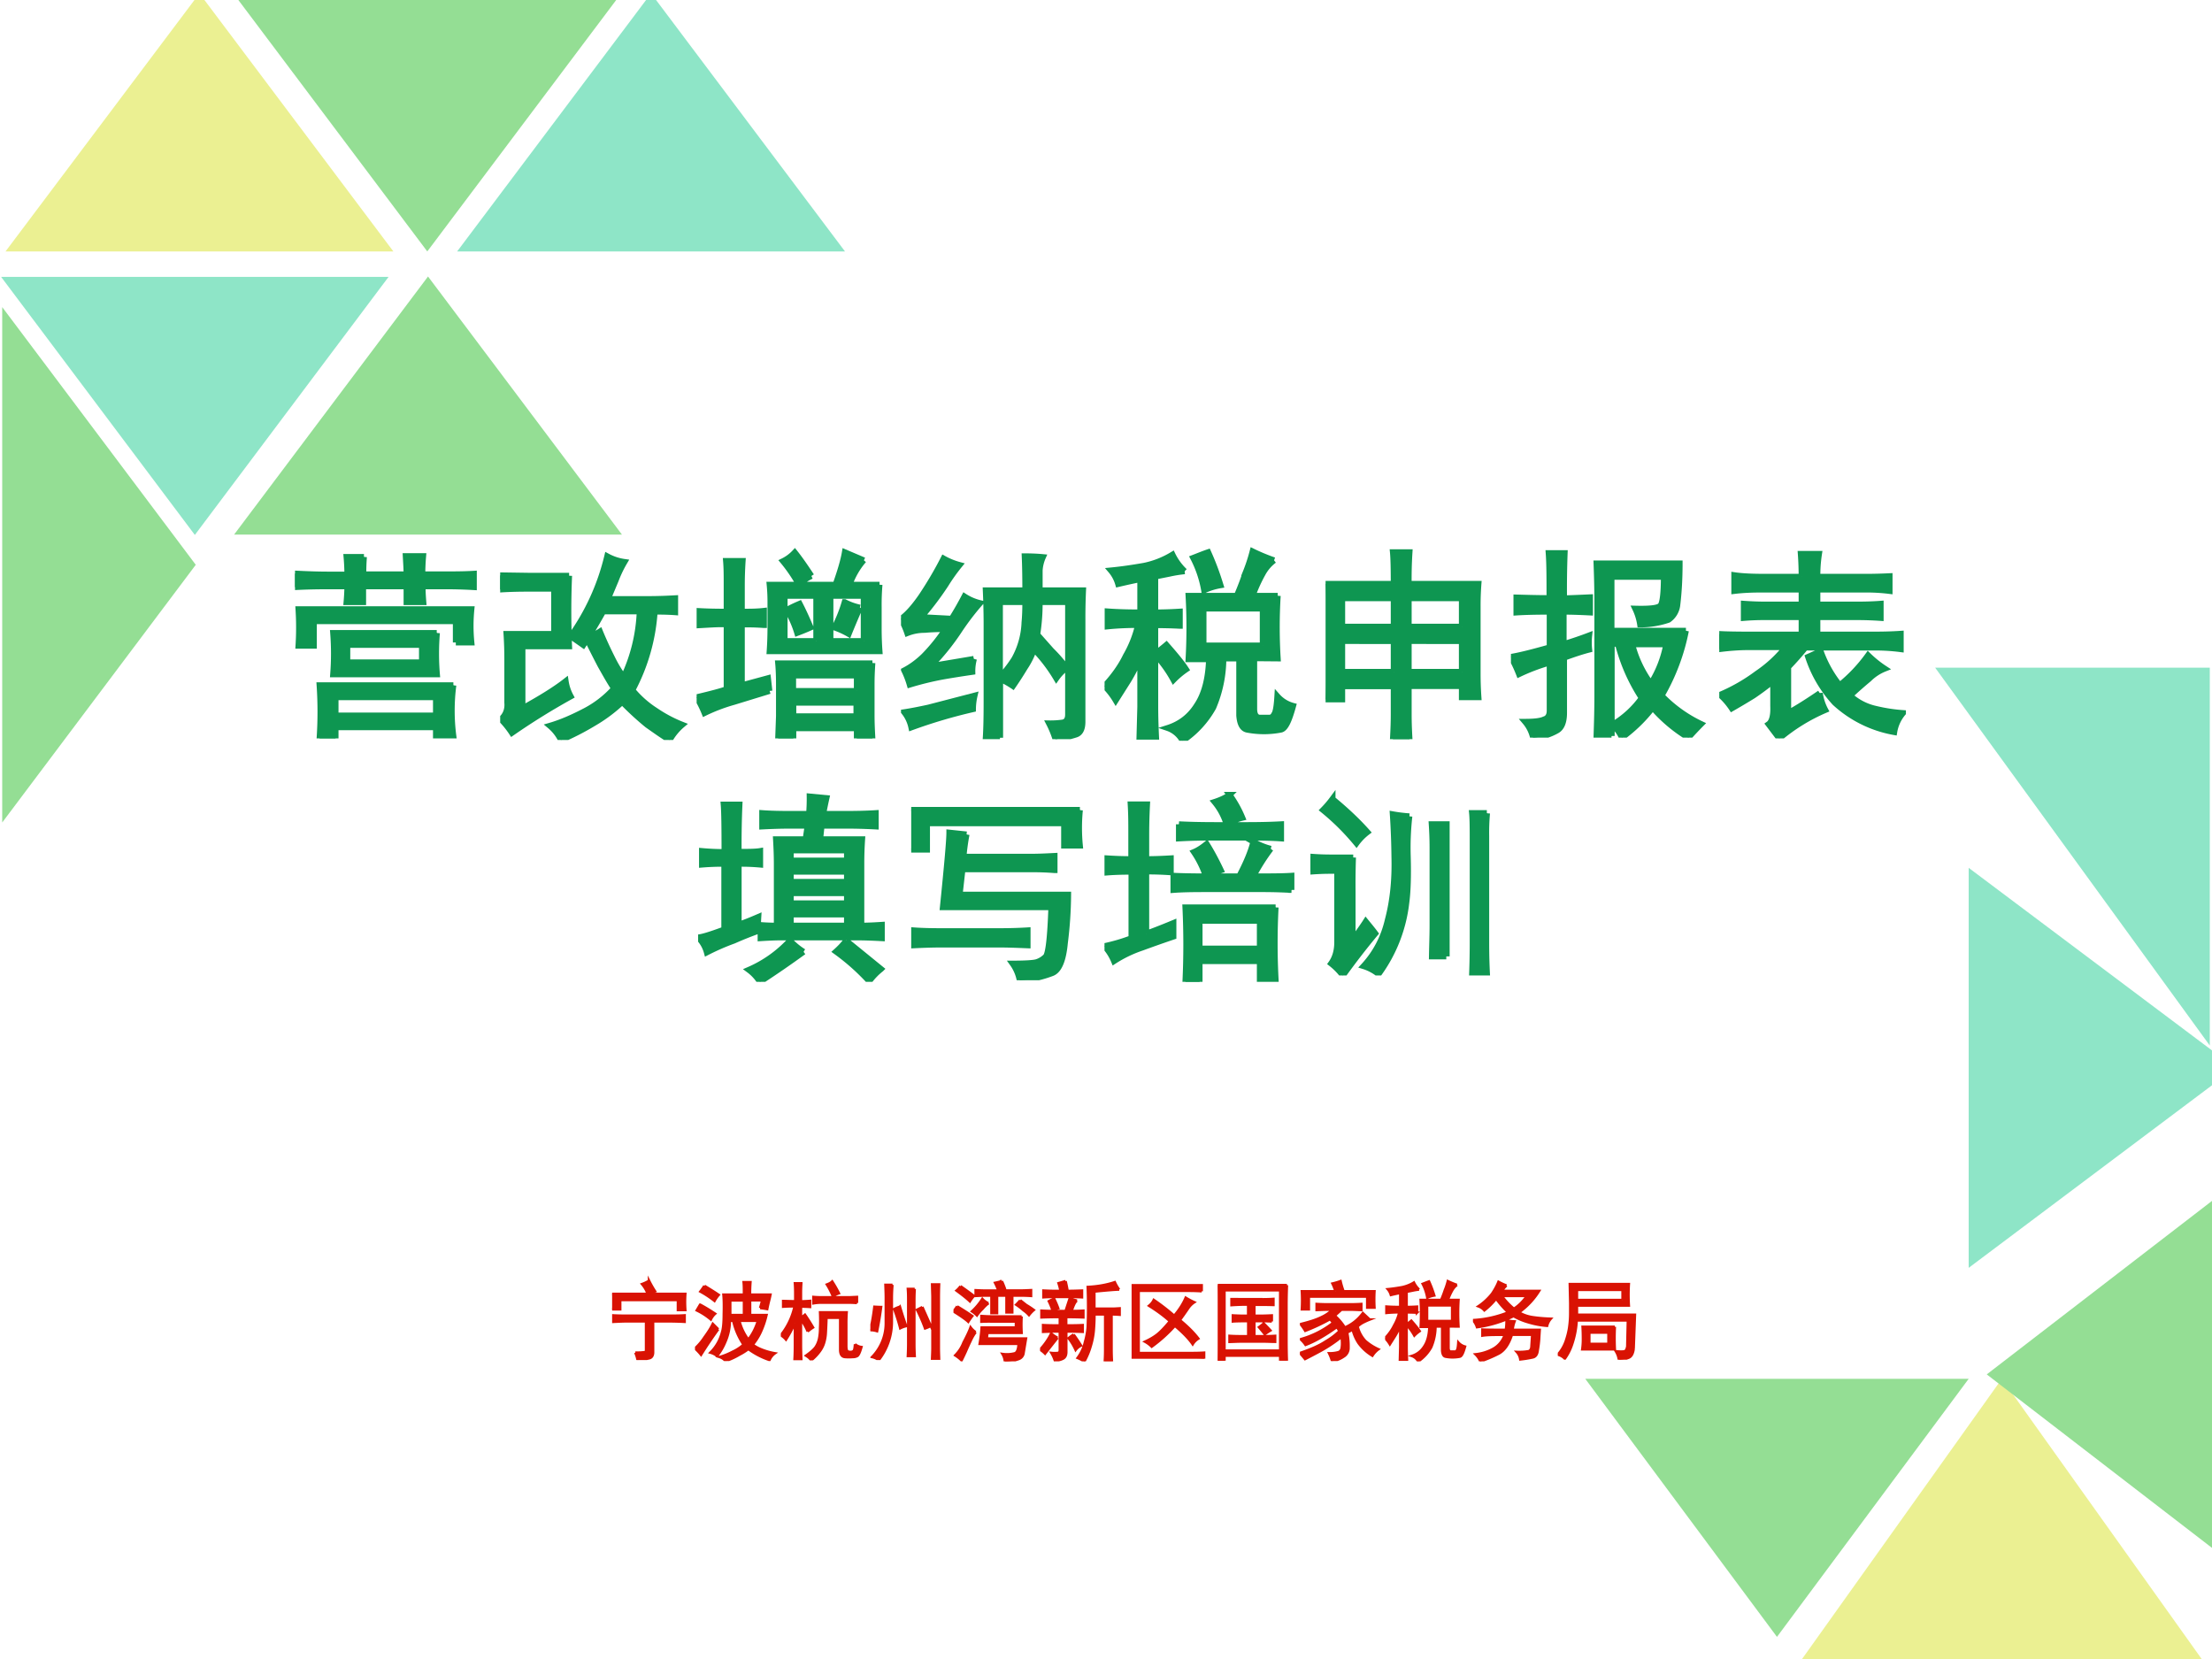 <svg xmlns="http://www.w3.org/2000/svg" xmlns:xlink="http://www.w3.org/1999/xlink" width="960" height="720" viewBox="0 0 720 540"><rect x="0" y="0" width="720" height="540" fill="#333333" stroke="none"/><g data-name="Artifact"><clipPath id="a"><path fill-rule="evenodd" d="M0 540h720V0H0Z"/></clipPath><g clip-path="url(#a)"><path fill="#fff" fill-rule="evenodd" d="M0 540h720V0H0Z"/></g></g><g data-name="Artifact"><clipPath id="b"><path fill-rule="evenodd" d="M0 0h720v540H0"/></clipPath><g clip-path="url(#b)"><path fill="#94de94" fill-rule="evenodd" d="m.72 99.96 63 83.88-63 83.88Z"/></g></g><g data-name="Artifact"><clipPath id="c"><path fill-rule="evenodd" d="M0 540h720V0H0Z"/></clipPath><g clip-path="url(#c)"><path fill="#8ee5c7" fill-rule="evenodd" d="m148.8 81.84 63.12-84 63.12 84Z"/></g></g><path fill="#94de94" fill-rule="evenodd" d="m76.2 174 63.12-84 63.12 84Z" data-name="Artifact"/><g data-name="Artifact"><clipPath id="d"><path fill-rule="evenodd" d="M0 540h720V0H0Z"/></clipPath><g clip-path="url(#d)"><path fill="#94de94" fill-rule="evenodd" d="m202.2-2.16-63.12 84-63.12-84Z"/></g></g><path fill="#8ee5c7" fill-rule="evenodd" d="m126.48 90.12-63.06 84-63.06-84Z" data-name="Artifact"/><g data-name="Artifact"><clipPath id="e"><path fill-rule="evenodd" d="M0 540h720V0H0Z"/></clipPath><g clip-path="url(#e)"><path fill="#ebf092" fill-rule="evenodd" d="m1.8 81.84 63.12-84 63.12 84Z"/></g></g><path fill="#8ee5c7" fill-rule="evenodd" d="M719.28 217.32v123l-89.4-123Z" data-name="Artifact"/><g data-name="Artifact"><clipPath id="f"><path fill-rule="evenodd" d="M0 0h720v540H0"/></clipPath><g clip-path="url(#f)"><path fill="#8ee5c7" fill-rule="evenodd" d="m640.8 282.48 86.76 65.1-86.76 65.1Z"/></g></g><g data-name="Artifact"><clipPath id="g"><path fill-rule="evenodd" d="M0 540h720V0H0Z"/></clipPath><g clip-path="url(#g)"><path fill="#ebf092" fill-rule="evenodd" d="m586.56 540 65.04-91.2 65.04 91.2Z"/></g></g><path fill="#94de94" fill-rule="evenodd" d="M516 448.8h124.8l-62.4 84Z" data-name="Artifact"/><g data-name="Artifact"><clipPath id="h"><path fill-rule="evenodd" d="M0 0h720v540H0"/></clipPath><g clip-path="url(#h)"><path fill="#94de94" fill-rule="evenodd" d="m729.72 511.32-83.04-63.96 83.04-63.96Z"/></g></g><g data-name="Span"><clipPath id="i"><path fill-rule="evenodd" d="M0 540h720V0H0Z"/></clipPath><g clip-path="url(#i)"><symbol id="j"><path d="M.781.262a.976.976 0 0 1 0-.25H.695v.043H.2V0H.121a1.949 1.949 0 0 1 0 .262h.66M.7.52a1.228 1.228 0 0 1 0-.204H.188a1.324 1.324 0 0 1 0 .204h.511M.34.895A1.041 1.041 0 0 1 .337.809H.55c0 .023-.002.053-.004.09h.086a1.083 1.083 0 0 1-.004-.09h.105c.05 0 .1 0 .149.003V.746A2.424 2.424 0 0 1 .734.75H.63C.629.734.63.708.633.672H.55V.75H.336V.672H.254c.003.034.004.06.004.078H.164C.112.75.057.749 0 .746v.067C.057.81.112.808.164.808h.094C.258.832.257.86.254.895H.34M.793.473v.105h-.7V.457H.017a1.432 1.432 0 0 1 0 .18H.87a.825.825 0 0 1 0-.164H.793M.695.113v.09H.2v-.09h.496m-.07.262v.086H.258V.375h.367Z"/></symbol><symbol id="k"><path d="M.652.246A.492.492 0 0 1 .766.145a.67.67 0 0 1 .132-.07A.277.277 0 0 1 .836 0C.802.02.766.046.726.074a1.446 1.446 0 0 0-.124.114A.763.763 0 0 0 .46.082 1.307 1.307 0 0 0 .3 0a.215.215 0 0 1-.055.07c.055.016.11.04.168.07a.51.51 0 0 1 .149.114C.541.285.52.323.495.367a6.243 6.243 0 0 0-.066.13L.41.468a3.515 3.515 0 0 1-.062.043 1.13 1.13 0 0 1 .18.395.251.251 0 0 1 .085-.028.578.578 0 0 1-.043-.09L.531.695h.196c.054 0 .1.002.136.004V.63C.837.632.803.633.762.633a.958.958 0 0 0-.11-.387M.34.81a4.136 4.136 0 0 1 0-.348H.11V.156C.205.208.276.253.323.29A.226.226 0 0 1 .348.215a3.35 3.35 0 0 1-.29-.18.436.436 0 0 1-.054.067c.023.02.034.048.031.082v.214c0 .037-.001.079-.004.125h.235v.223h-.13C.093.746.047.745 0 .742v.07L.137.81H.34M.434.508a.246.246 0 0 1 .058.027C.51.491.53.448.551.406.57.367.59.335.609.31a.832.832 0 0 1 .079.324h-.18A3.146 3.146 0 0 0 .434.508Z"/></symbol><symbol id="l"><path d="M.824.879a.377.377 0 0 1-.07-.121h.148a1.17 1.17 0 0 1-.004-.11V.543C.898.496.9.458.902.43H.36c.003.044.004.084.004.12v.11A.938.938 0 0 1 .36.758h.325c.023.065.039.118.046.16l.094-.04M.867.372A1.432 1.432 0 0 1 .863.27V.117C.863.073.865.034.867 0H.79v.05H.477V0H.402l.004.11v.156C.406.302.405.337.402.37h.465M.36.234.184.18A.86.86 0 0 1 .039.125.543.543 0 0 1 0 .203c.076.018.125.031.148.04v.32H.125C.089.563.051.56.012.558v.07C.05.626.089.625.125.625h.023v.137c0 .039 0 .077-.003.113h.082A1.83 1.83 0 0 1 .223.762V.625H.25c.029 0 .056.001.082.004v-.07A1.118 1.118 0 0 1 .25.562H.223v-.3l.129.035.007-.063M.824.48v.223H.66V.48h.164M.59.48v.223H.434V.48H.59m.2-.246V.31H.476V.234h.312m0-.125v.067H.477V.109h.312M.566.801A.254.254 0 0 1 .504.76a.751.751 0 0 1-.078.114.196.196 0 0 1 .058.043C.508.887.535.848.566.801M.805.645A3.981 3.981 0 0 1 .75.515a.415.415 0 0 1-.07.032c.02.039.037.08.05.125A.298.298 0 0 1 .805.645M.445.633c.016.01.037.02.063.031C.52.641.539.602.562.547A1.212 1.212 0 0 0 .496.52a.5.5 0 0 1-.05.113Z"/></symbol><symbol id="m"><path d="M.488.008h-.07c.003.047.004.105.004.176v.382C.422.632.42.688.418.734h.195C.613.8.612.855.61.902.638.902.668.901.7.898A.191.191 0 0 1 .684.832V.734h.214A2.978 2.978 0 0 1 .895.586v-.5C.895.052.885.03.863.023A.599.599 0 0 0 .762 0 .489.489 0 0 1 .73.078a.43.43 0 0 1 .067.004c.018.003.027.016.027.04v.554h-.14a.982.982 0 0 0-.012-.16l.07-.079A.727.727 0 0 0 .816.352.234.234 0 0 1 .766.3a.774.774 0 0 1-.11.144A.394.394 0 0 0 .61.352a1.676 1.676 0 0 0-.058-.09.4.4 0 0 1-.063.035v-.29M.36.396A.228.228 0 0 1 .352.332 5.066 5.066 0 0 1 .207.309a1.512 1.512 0 0 1-.164-.04.44.44 0 0 1-.027.07C.049.356.082.38.113.41A.875.875 0 0 1 .22.543C.182.543.149.542.117.539A.23.23 0 0 1 .031.523.415.415 0 0 1 0 .593c.031.022.065.06.102.114C.14.764.177.826.21.891A.35.35 0 0 1 .289.859.917.917 0 0 1 .22.762a1.524 1.524 0 0 0-.121-.16L.25.594a1.6 1.6 0 0 1 .063.11A.246.246 0 0 1 .39.671 1.269 1.269 0 0 1 .289.539 1.175 1.175 0 0 0 .145.36l.214.036m.13-.09a.574.574 0 0 1 .07.09.399.399 0 0 1 .05.18c.003.03.004.064.004.1H.488v-.37M.355.148a2.53 2.53 0 0 1-.304-.09.18.18 0 0 1-.035.075c.033.005.074.013.12.023l.227.059A.307.307 0 0 1 .355.148Z"/></symbol><symbol id="n"><path d="M.836.89A.202.202 0 0 1 .78.825a.746.746 0 0 1-.05-.11h.124a2.545 2.545 0 0 1 0-.309L.738.407v-.25c0-.026.008-.04.024-.043h.047C.822.113.83.118.836.13c.008.01.013.04.016.09A.157.157 0 0 1 .93.172C.91.099.892.06.87.055a.439.439 0 0 0-.168 0C.68.06.667.083.664.125v.281H.586a.623.623 0 0 0-.05-.242A.478.478 0 0 0 .385 0a.133.133 0 0 1-.074.063c.063.02.111.058.145.113.036.054.056.13.059.226H.414a2.871 2.871 0 0 1 0 .313h.238c.019.044.033.082.043.113A.833.833 0 0 1 .73.934.955.955 0 0 1 .836.89M.395.836A.632.632 0 0 1 .32.824L.25.81V.633c.034 0 .074.001.121.004v-.07A2.227 2.227 0 0 1 .25.57V.43a.788.788 0 0 1 .055.043C.349.423.382.383.402.352A.408.408 0 0 1 .34.3a.62.62 0 0 1-.09.125V.168C.25.132.251.082.254.02H.172l.004.148v.246A.81.81 0 0 0 .117.297L.055.199A.363.363 0 0 1 0 .27c.044.047.08.097.105.149a.554.554 0 0 1 .06.152c-.05 0-.1-.002-.15-.007v.074C.07.634.125.633.176.633v.164A3.818 3.818 0 0 1 .067.773.18.18 0 0 1 .031.84c.052.005.107.013.164.023a.44.44 0 0 1 .14.055.282.282 0 0 1 .06-.082M.78.469v.183H.488V.47h.293m-.27.46C.539.868.558.813.572.767A.314.314 0 0 1 .491.742a.552.552 0 0 1-.054.16c.026.01.05.02.074.028Z"/></symbol><symbol id="o"><path d="M.336.766C.336.839.335.89.332.922h.082A2.05 2.05 0 0 1 .41.766h.344A1.43 1.43 0 0 1 .75.656V.324C.75.29.751.251.754.207H.672v.055H.41v-.14C.41.091.411.051.414 0H.332c.003.052.004.092.004.121v.14H.082V.196H0C.003.24.004.284.004.328v.324c0 .042-.001.08-.004.114h.336M.672.332v.152H.41V.332h.262m-.336 0v.152H.082V.332h.254m.336.223v.14H.41v-.14h.262m-.336 0v.14H.082v-.14h.254Z"/></symbol><symbol id="p"><path d="M.496.008H.422C.424.07.426.135.426.203v.465c0 .07-.002.134-.004.191h.41C.832.784.828.714.82.65A.103.103 0 0 0 .777.581a.429.429 0 0 0-.14-.023.278.278 0 0 1-.024.078C.686.634.728.639.738.652c.01.013.016.06.016.141H.496V.527h.367a1.036 1.036 0 0 0-.12-.32.67.67 0 0 1 .195-.14A1.765 1.765 0 0 1 .875 0a.752.752 0 0 0-.176.148A.754.754 0 0 0 .547 0 .164.164 0 0 1 .5.063a.47.47 0 0 1 .145.132.893.893 0 0 0-.118.27L.497.46V.008M.19.688c0 .093 0 .167-.004.222h.079A4.63 4.63 0 0 1 .262.687C.303.688.346.69.39.692V.617C.333.62.29.621.26.621v-.16c.042.013.084.027.126.043a.316.316 0 0 1 0-.07C.347.424.306.41.262.394V.122C.262.077.25.048.227.035A.27.27 0 0 0 .109 0 .184.184 0 0 1 .07.078c.047 0 .078.004.094.012.018.005.027.02.027.043V.37A.963.963 0 0 1 .04.313.686.686 0 0 1 0 .398c.047.008.11.024.191.047v.176C.13.621.074.62.027.617v.074C.067.69.121.688.191.688M.598.46A.568.568 0 0 1 .69.266.556.556 0 0 1 .766.46H.598Z"/></symbol><symbol id="q"><path d="M.406.797C.406.83.405.868.402.91h.09A.702.702 0 0 1 .484.797h.239C.759.797.798.798.84.8V.727a.92.92 0 0 1-.113.007H.484V.66h.192c.041 0 .082.001.12.004v-.07a1.71 1.71 0 0 1-.12.004H.484V.512h.278c.047 0 .09.001.133.004V.44a.98.98 0 0 1-.13.008h-.34A1.53 1.53 0 0 0 .34.352V.125c.047.026.099.059.156.098A.254.254 0 0 1 .523.14.9.9 0 0 1 .296 0L.243.07C.26.082.268.112.266.16v.124A1.375 1.375 0 0 0 .168.211 3.773 3.773 0 0 0 .062.148a.346.346 0 0 1-.058.067.876.876 0 0 1 .183.105.63.63 0 0 1 .141.13H.145C.095.45.047.446 0 .44v.075C.031.513.083.512.156.512h.25v.086H.23A1.25 1.25 0 0 1 .121.594v.07C.163.661.2.66.231.66h.175v.074H.211C.16.734.116.732.074.727v.078C.114.799.165.797.23.797h.176M.5.43A.577.577 0 0 1 .594.262a.764.764 0 0 1 .14.148.536.536 0 0 1 .082-.066.232.232 0 0 1-.078-.051A2.106 2.106 0 0 1 .645.211.275.275 0 0 1 .762.148c.052-.013.1-.02.144-.023A.193.193 0 0 1 .863.031.583.583 0 0 0 .57.176a.62.62 0 0 0-.132.226L.5.43Z"/></symbol><use xlink:href="#j" fill="#0e9651" transform="matrix(66 0 0 -66 96.027 240.345)"/><use xlink:href="#k" fill="#0e9651" transform="matrix(66 0 0 -66 162.807 240.86)"/><use xlink:href="#l" fill="#0e9651" transform="matrix(66 0 0 -66 226.75 240.345)"/><use xlink:href="#m" fill="#0e9651" transform="matrix(66 0 0 -66 293.272 240.603)"/><use xlink:href="#n" fill="#0e9651" transform="matrix(66 0 0 -66 359.536 241.119)"/><use xlink:href="#o" fill="#0e9651" transform="matrix(66 0 0 -66 431.472 240.603)"/><use xlink:href="#p" fill="#0e9651" transform="matrix(66 0 0 -66 491.807 240.088)"/><use xlink:href="#q" fill="#0e9651" transform="matrix(66 0 0 -66 559.617 240.345)"/><use xlink:href="#j" fill="none" stroke="#0e9651" stroke-miterlimit="10" stroke-width=".029" transform="matrix(66 0 0 -66 96.027 240.345)"/><use xlink:href="#k" fill="none" stroke="#0e9651" stroke-miterlimit="10" stroke-width=".029" transform="matrix(66 0 0 -66 162.807 240.86)"/><use xlink:href="#l" fill="none" stroke="#0e9651" stroke-miterlimit="10" stroke-width=".029" transform="matrix(66 0 0 -66 226.75 240.345)"/><use xlink:href="#m" fill="none" stroke="#0e9651" stroke-miterlimit="10" stroke-width=".029" transform="matrix(66 0 0 -66 293.272 240.603)"/><use xlink:href="#n" fill="none" stroke="#0e9651" stroke-miterlimit="10" stroke-width=".029" transform="matrix(66 0 0 -66 359.536 241.119)"/><use xlink:href="#o" fill="none" stroke="#0e9651" stroke-miterlimit="10" stroke-width=".029" transform="matrix(66 0 0 -66 431.472 240.603)"/><use xlink:href="#p" fill="none" stroke="#0e9651" stroke-miterlimit="10" stroke-width=".029" transform="matrix(66 0 0 -66 491.807 240.088)"/><use xlink:href="#q" fill="none" stroke="#0e9651" stroke-miterlimit="10" stroke-width=".029" transform="matrix(66 0 0 -66 559.617 240.345)"/></g></g><g data-name="Span"><clipPath id="r"><path fill-rule="evenodd" d="M0 540h720V0H0Z"/></clipPath><g clip-path="url(#r)"><symbol id="s"><path d="M.547.828A.868.868 0 0 1 .55.914L.633.906A2.067 2.067 0 0 1 .617.828H.72c.057 0 .11.001.156.004V.766A2.837 2.837 0 0 1 .719.77h-.11L.602.703h.207A1.71 1.71 0 0 1 .805.582V.277c.036 0 .07.002.101.004V.215C.867.217.824.219.777.219H.418C.376.219.34.217.308.215V.28A.97.97 0 0 1 .388.277v.301c0 .047-.002.089-.004.125H.53L.54.77H.461C.404.77.355.768.316.766v.066C.356.829.404.828.461.828h.086M.293.25A1.752 1.752 0 0 1 .176.203 1.154 1.154 0 0 1 .043.145.164.164 0 0 1 0 .219C.02.22.064.234.129.258v.324a1.25 1.25 0 0 1-.11-.004v.067A1.25 1.25 0 0 1 .13.64c0 .12-.001.198-.004.234h.078A4.398 4.398 0 0 1 .2.641c.047 0 .082 0 .106.004V.578a1.041 1.041 0 0 1-.106.004v-.3C.228.291.26.304.297.32L.293.25M.52.148A4.982 4.982 0 0 0 .305 0 .22.22 0 0 1 .25.059a.601.601 0 0 1 .203.144A.342.342 0 0 1 .52.148m.21.055.172-.14a.309.309 0 0 1-.058-.06A1.07 1.07 0 0 1 .68.149C.7.167.717.185.73.203m.004.074v.055H.457V.277h.277m0 .11v.05H.457v-.05h.277m0 .105v.051H.457v-.05h.277m0 .105v.05H.457v-.05h.277Z"/></symbol><symbol id="t"><path d="M.273.719a1.1 1.1 0 0 1-.015-.11h.328c.042 0 .082.002.121.004v-.07a1.344 1.344 0 0 1-.094.004h-.36L.239.422h.535A1.99 1.99 0 0 0 .758.184C.75.098.729.048.695.035A.547.547 0 0 0 .535 0 .207.207 0 0 1 .5.082c.068 0 .108.003.121.008a.11.11 0 0 1 .043.027C.677.133.686.214.691.36H.156c.021.206.032.329.032.368L.273.719m.559.12a.907.907 0 0 1 0-.175H.754v.11H.078v-.13H0A1.128 1.128 0 0 1 0 .84h.832M.43.242c.047 0 .095.001.144.004V.172C.524.174.477.176.43.176H.156C.102.176.053.174.012.172v.074C.053.243.1.242.152.242H.43Z"/></symbol><symbol id="u"><path d="M.844.367a3.405 3.405 0 0 1 0-.355H.766v.09H.469V0h-.07a3.892 3.892 0 0 1 0 .367h.445M.207.238C.23.246.275.263.34.29V.223A6.177 6.177 0 0 1 .184.168.608.608 0 0 1 .047.102.254.254 0 0 1 0 .176c.047.01.091.023.133.039v.328C.09.543.05.542.012.539v.07C.043.607.083.605.132.605v.13c0 .044 0 .09-.003.14H.21a2.842 2.842 0 0 1-.004-.14v-.13c.047 0 .087.002.121.004V.54a1.515 1.515 0 0 1-.121.004V.238M.82.656A.941.941 0 0 1 .734.52c.081 0 .144 0 .188.003v-.07a2.466 2.466 0 0 1-.137.004H.492C.43.457.38.456.34.453v.07C.384.521.434.52.488.52H.5a.476.476 0 0 1-.059.12c.019.008.04.021.063.04.02-.032.044-.075.07-.13A.31.31 0 0 1 .508.52h.156c.037.07.06.127.07.171A.343.343 0 0 1 .82.656M.766.164v.137H.469V.164h.297M.367.777C.407.775.465.773.543.773h.164c.073 0 .128.002.164.004v-.07C.827.71.781.711.734.711H.54A2.8 2.8 0 0 1 .367.707v.07m.25.145A.561.561 0 0 0 .68.809.271.271 0 0 1 .602.777a.315.315 0 0 1-.059.11c.031.01.056.022.074.035Z"/></symbol><symbol id="v"><path d="M.21.582A3.881 3.881 0 0 1 .208.414V.172C.241.219.263.25.273.266.286.25.303.23.32.207A3.652 3.652 0 0 1 .16 0a.312.312 0 0 1-.058.059c.02.028.03.063.03.105v.352H.106A1.28 1.28 0 0 1 0 .512v.074A1.28 1.28 0 0 1 .105.582h.106m.277.203A1.395 1.395 0 0 1 .48.59C.483.488.48.41.473.36A.741.741 0 0 0 .336.007a.227.227 0 0 1-.074.039c.06.065.1.142.12.23.024.091.035.194.032.309a3.807 3.807 0 0 1-.008.21.777.777 0 0 1 .082-.01M.871.8A1.08 1.08 0 0 1 .867.687V.164c0-.052.001-.105.004-.16H.797C.799.059.8.11.8.16v.527C.8.743.799.78.797.801H.87m-.2-.707H.599C.6.15.602.202.602.246V.63C.602.676.6.715.598.746h.074V.094M.109.87C.177.814.234.76.281.707A.27.27 0 0 1 .227.652a1.165 1.165 0 0 1-.165.164.51.51 0 0 1 .047.055Z"/></symbol><use xlink:href="#s" fill="#0e9651" transform="matrix(66 0 0 -66 227.238 319.575)"/><use xlink:href="#t" fill="#0e9651" transform="matrix(66 0 0 -66 296.596 319.06)"/><use xlink:href="#u" fill="#0e9651" transform="matrix(66 0 0 -66 359.508 319.575)"/><use xlink:href="#v" fill="#0e9651" transform="matrix(66 0 0 -66 426.546 317.513)"/><use xlink:href="#s" fill="none" stroke="#0e9651" stroke-miterlimit="10" stroke-width=".029" transform="matrix(66 0 0 -66 227.238 319.575)"/><use xlink:href="#t" fill="none" stroke="#0e9651" stroke-miterlimit="10" stroke-width=".029" transform="matrix(66 0 0 -66 296.596 319.06)"/><use xlink:href="#u" fill="none" stroke="#0e9651" stroke-miterlimit="10" stroke-width=".029" transform="matrix(66 0 0 -66 359.508 319.575)"/><use xlink:href="#v" fill="none" stroke="#0e9651" stroke-miterlimit="10" stroke-width=".029" transform="matrix(66 0 0 -66 426.546 317.513)"/></g></g><g data-name="Span"><clipPath id="w"><path fill-rule="evenodd" d="M0 540h720V0H0Z"/></clipPath><g clip-path="url(#w)"><symbol id="x"><path d="M.27.086c.044 0 .075.001.093.004.021 0 .032.006.032.02v.34h-.25A3.99 3.99 0 0 1 .004.444V.52C.054.517.103.516.152.516h.54c.038 0 .09 0 .152.004V.445A3.814 3.814 0 0 1 .69.45H.477V.09C.477.05.46.026.43.02A.82.82 0 0 0 .297 0 .429.429 0 0 1 .27.086M.852.77a1.324 1.324 0 0 1 0-.188H.766v.117H.094V.59H0a.993.993 0 0 1 0 .18h.414a.362.362 0 0 1-.066.114c.028.01.056.023.082.039A1.28 1.28 0 0 1 .5.8.31.31 0 0 1 .434.77h.418Z"/></symbol><symbol id="y"><path d="M.758.617c.01.034.018.064.023.09h-.14V.535h.191A1.016 1.016 0 0 0 .766.34.662.662 0 0 0 .672.19.434.434 0 0 1 .777.133.756.756 0 0 1 .93.09.182.182 0 0 1 .867.012.897.897 0 0 0 .621.14.684.684 0 0 0 .516.074.846.846 0 0 0 .356 0a.15.15 0 0 1-.07.047C.334.06.385.08.44.109a.491.491 0 0 1 .125.082.815.815 0 0 0-.12.278h-.04a.61.61 0 0 0-.054-.25.665.665 0 0 0-.094-.16.218.218 0 0 1-.078.039.504.504 0 0 1 .136.238c.013.039.02.11.02.21.003.102.001.178-.004.227H.57C.57.833.57.882.566.918h.079A1.92 1.92 0 0 1 .64.773h.238a.991.991 0 0 0-.016-.07A1.838 1.838 0 0 1 .84.605C.809.611.78.615.758.617M.516.47A.611.611 0 0 1 .62.25c.047.057.085.13.113.219H.516M.27.37a5.158 5.158 0 0 1-.2-.297.626.626 0 0 1-.07.074.67.67 0 0 1 .11.13c.044.06.076.111.097.156L.27.37m.3.164v.172H.41V.535h.16m-.46.34C.18.833.235.798.276.77A.396.396 0 0 1 .227.7a1.119 1.119 0 0 1-.165.109c.016.02.032.043.047.066M.06.656C.113.628.172.592.234.551a.215.215 0 0 1-.05-.067A.768.768 0 0 1 .02.59l.039.066Z"/></symbol><symbol id="z"><path d="M.313.336a.653.653 0 0 1-.079.14v-.3c0-.052.002-.106.004-.16H.16c.003.057.004.11.004.16v.258A1.57 1.57 0 0 0 .06.242.245.245 0 0 1 0 .293a.807.807 0 0 1 .16.336C.11.629.066.628.027.625v.066C.07.69.116.688.168.688V.78c0 .04-.001.078-.004.117h.074A1.547 1.547 0 0 1 .234.781V.687A1.6 1.6 0 0 1 .34.692v-.07a1.6 1.6 0 0 1-.106.004V.5a.245.245 0 0 1 .047.031A2.13 2.13 0 0 0 .375.383.489.489 0 0 1 .312.336m.454.223A1.849 1.849 0 0 1 .762.418v-.25c0-.034.005-.055.015-.063a.087.087 0 0 1 .04-.007c.018.002.03.009.035.02.005.01.009.033.011.07A.143.143 0 0 1 .938.155C.921.094.905.06.89.051A.107.107 0 0 0 .836.039a.506.506 0 0 0-.09 0C.71.042.691.07.691.125v.371h-.16a6.652 6.652 0 0 0-.008-.18.489.489 0 0 0-.02-.113.319.319 0 0 0-.05-.098A.53.53 0 0 0 .352 0C.344.018.324.036.293.055c.055.039.091.071.11.097.02.029.034.062.042.098a.6.6 0 0 1 .012.125c.003.05.003.11 0 .184h.309M.8.734l.086.004v-.07a1.344 1.344 0 0 1-.094.004H.477A.55.55 0 0 1 .379.664v.074A1.09 1.09 0 0 1 .477.734H.8M.598.918C.62.884.648.838.676.781a.294.294 0 0 1-.07-.035.915.915 0 0 1-.07.137c.028.01.049.022.062.035Z"/></symbol><symbol id="A"><path d="M.797.137C.797.116.798.076.8.016H.719c.002.046.004.087.004.12v.606L.719.88H.8A4.383 4.383 0 0 1 .797.742V.137m-.54.738A1.803 1.803 0 0 1 .25.723V.44A.723.723 0 0 0 .098 0 .208.208 0 0 1 .02.035a.562.562 0 0 1 .16.398v.294C.18.77.178.82.176.875h.082M.516.828A2.397 2.397 0 0 1 .512.707v-.52c0-.036.001-.083.004-.14H.437c.003.06.004.107.004.14v.516c0 .034 0 .076-.004.125h.079M0 .348A2.403 2.403 0 0 1 .047.62C.08.618.107.617.125.617A3.805 3.805 0 0 0 .078.336.246.246 0 0 1 0 .348m.605.27.098-.22a.31.31 0 0 0-.066-.03C.618.423.587.497.543.585l.062.031M.344.621C.372.527.397.451.418.395A.279.279 0 0 1 .348.37c-.016.065-.04.14-.07.223A.367.367 0 0 0 .343.62Z"/></symbol><symbol id="B"><path d="M.793.523a1.6 1.6 0 0 1 0-.191H.395L.387.266h.457L.816.098A.084.084 0 0 0 .766.03.435.435 0 0 0 .598 0 .196.196 0 0 1 .57.086a.362.362 0 0 1 .145.008c.026.01.04.047.043.11H.305c.013.077.02.141.023.19h.399v.07h-.29A1.83 1.83 0 0 1 .325.462v.066C.366.525.406.523.445.523h.348m-.23.41A.737.737 0 0 0 .605.825h.188c.031 0 .068.002.11.004V.762a1.736 1.736 0 0 1-.106.004H.684V.57H.617v.196h-.11V.562H.442v.204H.383C.34.766.299.764.258.762v.066C.299.826.338.824.375.824h.148a.856.856 0 0 1-.039.09.856.856 0 0 1 .079.02M.258.34A.541.541 0 0 1 .199.238 3.04 3.04 0 0 1 .141.11 2.963 2.963 0 0 0 .094.012.434.434 0 0 1 .02.07.425.425 0 0 1 .117.22c.042.08.07.14.082.176A.236.236 0 0 1 .258.34m-.215.3A4.05 4.05 0 0 0 .219.528.799.799 0 0 1 .172.461C.148.484.092.525 0 .582c.016.02.03.04.043.059m.039.234C.142.833.194.795.238.762A.489.489 0 0 1 .191.699C.147.74.095.78.035.824a.3.3 0 0 1 .047.051M.777.711l.07-.055A.966.966 0 0 0 .935.598.402.402 0 0 1 .879.539a.355.355 0 0 1-.063.055A.75.75 0 0 1 .73.66a.901.901 0 0 1 .047.05M.407.677A.402.402 0 0 1 .34.613.482.482 0 0 1 .273.535a.33.33 0 0 1-.058.047.732.732 0 0 1 .121.145.223.223 0 0 1 .07-.051Z"/></symbol><symbol id="C"><path d="M.922.836C.882.836.786.828.632.813v-.2h.204c.029 0 .059.002.09.004V.543a1.344 1.344 0 0 1-.094.004V.145C.832.1.833.053.836.004H.754c.003.05.004.095.004.137v.406H.633C.633.482.63.419.625.359A.877.877 0 0 0 .59.18.849.849 0 0 0 .516 0a.547.547 0 0 1-.079.04C.48.098.508.16.523.226a.867.867 0 0 1 .032.175 5.871 5.871 0 0 1 0 .465C.672.872.777.891.87.922a.49.49 0 0 1 .05-.086M.43.707C.41.697.39.657.367.586c.044 0 .09.001.137.004V.512C.46.514.394.516.304.516V.418c.081 0 .145.001.192.004V.344C.45.346.386.348.305.348V.109C.305.07.292.044.265.031a.193.193 0 0 0-.093-.02.432.432 0 0 1-.04.087.334.334 0 0 1 .075 0C.223.1.23.112.23.133v.215C.147.348.082.346.035.344v.078C.085.419.15.418.23.418v.098C.134.516.062.514.016.512V.59A2.4 2.4 0 0 1 .148.586h.149L.344.73.43.707M.297.934C.31.879.317.84.32.82c.06 0 .116.002.168.004V.746A2.916 2.916 0 0 1 .355.75H.168C.124.75.081.749.039.746v.078C.083.822.126.82.168.82h.07a.656.656 0 0 1-.023.09l.082.024M.203.274A24.173 24.173 0 0 1 .058.09.33.33 0 0 1 0 .137c.055.06.098.122.129.187a.54.54 0 0 1 .074-.05m.188.038C.42.272.45.228.477.184A.173.173 0 0 1 .414.133.68.68 0 0 1 .332.27C.35.285.37.3.391.312M.164.728a.987.987 0 0 0 .047-.11.287.287 0 0 1-.066-.023.806.806 0 0 1-.043.105C.12.71.14.72.164.727Z"/></symbol><symbol id="D"><path d="M.816.785C.777.788.726.79.66.79H.082V.066h.637C.77.066.813.068.844.07V0A1.806 1.806 0 0 1 .71.004H0C.003.066.004.112.004.14v.593C.004.78.003.82 0 .855h.816v-.07M.258.684A2.46 2.46 0 0 0 .496.5C.556.57.6.64.63.71A.896.896 0 0 1 .73.657.252.252 0 0 1 .656.582 4.296 4.296 0 0 0 .562.449C.651.376.723.305.777.234A.2.2 0 0 1 .711.168C.669.23.6.302.504.383A1.709 1.709 0 0 0 .234.14a.34.34 0 0 1-.078.058c.052.024.1.051.14.082.043.034.092.086.15.156-.066.06-.147.12-.243.18C.23.638.247.66.258.684Z"/></symbol><symbol id="E"><path d="M.805.879A5.52 5.52 0 0 1 .8.66V.242c0-.08.001-.16.004-.238H.727v.055H.078V0H0c.003.08.004.164.004.25v.41C.004.738.003.811 0 .88h.805M.727.117V.82H.078V.117h.649M.523.715c.04 0 .081.001.125.004v-.07C.61.65.568.651.523.651H.426V.523h.07c.047 0 .091.002.133.004v-.07a2.134 2.134 0 0 1-.133.004h-.07V.285h.11c.046 0 .09.001.132.004V.22C.628.22.585.223.535.223H.27C.225.223.18.22.137.219v.07C.18.286.225.285.27.285h.085v.176H.301C.257.46.215.46.176.457v.07C.215.525.256.523.3.523h.054v.13H.297C.25.652.204.65.16.647v.07C.204.717.25.716.297.716h.226M.535.434C.548.42.575.394.613.352A1.008 1.008 0 0 1 .547.309 3.47 3.47 0 0 1 .48.39c.021.015.04.03.055.043Z"/></symbol><symbol id="F"><path d="M.484.281a1.66 1.66 0 0 0-.238-.16A7.682 7.682 0 0 0 .06.023C.038.05.019.073 0 .093.128.136.228.18.3.228a.806.806 0 0 1 .16.12.366.366 0 0 1-.03.048A2.152 2.152 0 0 0 .215.258a1.147 1.147 0 0 0-.149-.07.368.368 0 0 1-.058.066 1.08 1.08 0 0 1 .379.191L.352.488a2.203 2.203 0 0 0-.29-.136.71.71 0 0 1-.054.078c.107.026.189.053.246.082a.43.43 0 0 1 .125.086H.324C.288.598.244.596.195.594v.07C.245.661.288.66.325.66H.59c.034 0 .075.001.125.004v-.07C.665.596.624.598.59.598H.484a9.485 9.485 0 0 1-.078-.07A.622.622 0 0 0 .523.39a.506.506 0 0 1 .21.168l.08-.075A.817.817 0 0 1 .73.445.263.263 0 0 1 .672.402a.374.374 0 0 1 .09-.168.616.616 0 0 1 .152-.097.275.275 0 0 1-.07-.075.552.552 0 0 0-.16.145.51.51 0 0 0-.07.16A.755.755 0 0 0 .55.332.764.764 0 0 0 .566.156.115.115 0 0 0 .508.051.302.302 0 0 0 .375 0 .588.588 0 0 1 .34.09a.38.38 0 0 1 .105.012c.026.007.04.027.043.058a.39.39 0 0 1-.004.121M.473.93A.97.97 0 0 1 .508.812h.36a1.697 1.697 0 0 1 0-.19H.784V.75h-.68V.602H.023a1.781 1.781 0 0 1 0 .21h.391a.588.588 0 0 1-.035.09.803.803 0 0 1 .094.028Z"/></symbol><symbol id="G"><path d="M.39.883A.314.314 0 0 1 .337.82H.77A.866.866 0 0 0 .535.57.443.443 0 0 1 .684.516C.746.506.82.499.906.496A.191.191 0 0 1 .863.414a1.006 1.006 0 0 0-.215.04.743.743 0 0 0-.175.073A1.4 1.4 0 0 0 .047.398.233.233 0 0 1 0 .48a1.279 1.279 0 0 1 .41.09 1.127 1.127 0 0 0-.14.16.847.847 0 0 0-.137-.136.167.167 0 0 1-.07.047.695.695 0 0 1 .16.148C.257.84.28.884.297.926A.717.717 0 0 1 .39.883M.383.367a.673.673 0 0 1 .008.11C.42.47.453.467.484.465A.401.401 0 0 1 .461.367h.316A5.373 5.373 0 0 1 .77.257 1.326 1.326 0 0 0 .754.13C.749.082.73.055.699.047A1.282 1.282 0 0 0 .551.023.164.164 0 0 1 .51.11a.65.65 0 0 1 .137.008C.664.122.674.137.68.16L.69.31H.453C.417.197.365.124.297.089A1.556 1.556 0 0 0 .086 0 .247.247 0 0 1 .03.082a.538.538 0 0 1 .196.059.29.29 0 0 1 .144.168h-.09C.203.309.146.306.11.3v.07C.15.368.207.367.285.367h.098m.094.246c.052.032.102.081.152.149H.336a.783.783 0 0 1 .14-.149Z"/></symbol><symbol id="H"><path d="M.883.125C.875.068.855.034.824.023A.32.32 0 0 0 .711 0a.244.244 0 0 1-.035.098C.738.092.775.094.786.102c.01.007.017.024.023.05l.007.305H.22A1.039 1.039 0 0 0 .164.172a.612.612 0 0 0-.082-.16A.174.174 0 0 1 0 .059c.04.044.069.093.09.148.02.057.035.113.043.168.008.057.012.112.012.164V.66L.14.88h.687a2.003 2.003 0 0 1 0-.25H.223V.523h.675L.883.125M.664.383a2.554 2.554 0 0 1 0-.262H.285a.779.779 0 0 1 .008.117c0 .047-.001.095-.004.145h.375m.09.312v.118H.223V.695h.53M.59.184v.132H.367V.184H.59Z"/></symbol><use xlink:href="#x" fill="#d91203" transform="matrix(27.96 0 0 -27.96 199.244 442.685)"/><use xlink:href="#y" fill="#d91203" transform="matrix(27.96 0 0 -27.96 226.227 443.013)"/><use xlink:href="#z" fill="#d91203" transform="matrix(27.96 0 0 -27.96 254.161 442.794)"/><use xlink:href="#A" fill="#d91203" transform="matrix(27.96 0 0 -27.96 283.297 442.685)"/><use xlink:href="#B" fill="#d91203" transform="matrix(27.96 0 0 -27.96 310.358 443.122)"/><use xlink:href="#C" fill="#d91203" transform="matrix(27.96 0 0 -27.96 338.542 443.122)"/><use xlink:href="#D" fill="#d91203" transform="matrix(27.96 0 0 -27.96 368.333 442.248)"/><use xlink:href="#E" fill="#d91203" transform="matrix(27.96 0 0 -27.96 396.377 442.904)"/><use xlink:href="#F" fill="#d91203" transform="matrix(27.96 0 0 -27.96 423.11 443.013)"/><use xlink:href="#n" fill="#d91203" transform="matrix(27.96 0 0 -27.96 450.857 443.122)"/><use xlink:href="#G" fill="#d91203" transform="matrix(27.96 0 0 -27.96 479.447 443.122)"/><use xlink:href="#H" fill="#d91203" transform="matrix(27.96 0 0 -27.96 507.054 442.576)"/><use xlink:href="#x" fill="none" stroke="#d91203" stroke-miterlimit="10" stroke-width=".029" transform="matrix(27.96 0 0 -27.96 199.244 442.685)"/><use xlink:href="#y" fill="none" stroke="#d91203" stroke-miterlimit="10" stroke-width=".029" transform="matrix(27.96 0 0 -27.96 226.227 443.013)"/><use xlink:href="#z" fill="none" stroke="#d91203" stroke-miterlimit="10" stroke-width=".029" transform="matrix(27.96 0 0 -27.96 254.161 442.794)"/><use xlink:href="#A" fill="none" stroke="#d91203" stroke-miterlimit="10" stroke-width=".029" transform="matrix(27.96 0 0 -27.96 283.297 442.685)"/><use xlink:href="#B" fill="none" stroke="#d91203" stroke-miterlimit="10" stroke-width=".029" transform="matrix(27.96 0 0 -27.96 310.358 443.122)"/><use xlink:href="#C" fill="none" stroke="#d91203" stroke-miterlimit="10" stroke-width=".029" transform="matrix(27.96 0 0 -27.96 338.542 443.122)"/><use xlink:href="#D" fill="none" stroke="#d91203" stroke-miterlimit="10" stroke-width=".029" transform="matrix(27.96 0 0 -27.96 368.333 442.248)"/><use xlink:href="#E" fill="none" stroke="#d91203" stroke-miterlimit="10" stroke-width=".029" transform="matrix(27.96 0 0 -27.96 396.377 442.904)"/><use xlink:href="#F" fill="none" stroke="#d91203" stroke-miterlimit="10" stroke-width=".029" transform="matrix(27.96 0 0 -27.96 423.11 443.013)"/><use xlink:href="#n" fill="none" stroke="#d91203" stroke-miterlimit="10" stroke-width=".029" transform="matrix(27.96 0 0 -27.96 450.857 443.122)"/><use xlink:href="#G" fill="none" stroke="#d91203" stroke-miterlimit="10" stroke-width=".029" transform="matrix(27.96 0 0 -27.96 479.447 443.122)"/><use xlink:href="#H" fill="none" stroke="#d91203" stroke-miterlimit="10" stroke-width=".029" transform="matrix(27.96 0 0 -27.96 507.054 442.576)"/></g></g></svg>